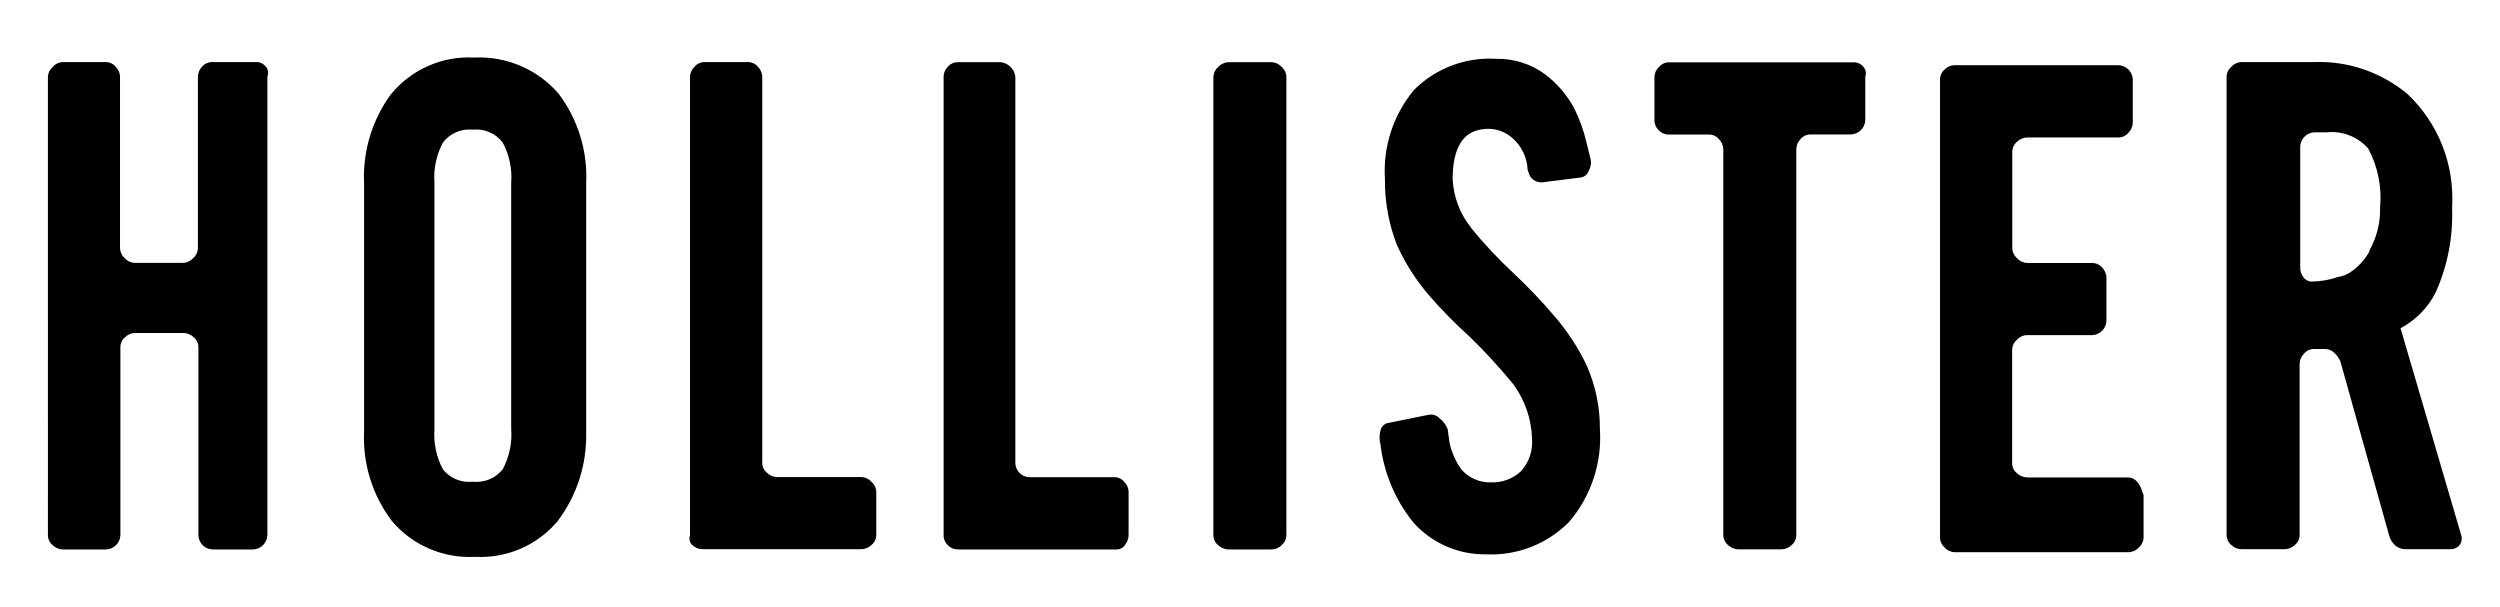 <?xml version="1.0" encoding="UTF-8"?>
<svg xmlns="http://www.w3.org/2000/svg" version="1.1" viewBox="0 0 1993.4 483.8">
  <!-- Generator: Adobe Illustrator 28.7.1, SVG Export Plug-In . SVG Version: 1.2.0 Build 142)  -->
  <g>
    <g id="Layer_1">
      <path d="M212,53.1c1.8,2.2,2.3,5.3,1.2,7.9v365.7c-.2,6.2-5.2,11.2-11.4,11.4h-32.3c-6.2-.1-11.2-5.2-11.3-11.4v-149.9c0-3.1-1.4-6-3.8-7.9-2.2-2.2-5.2-3.4-8.3-3.4h-38.8c-2.9.2-5.6,1.4-7.6,3.4-2.4,2-3.7,4.9-3.7,7.9v149.9c-.2,6.2-5.2,11.2-11.4,11.4h-35c-2.9-.2-5.6-1.4-7.6-3.4-2.4-2-3.8-4.9-3.8-7.9V61c.2-2.9,1.6-5.7,3.8-7.6,1.9-2.3,4.6-3.7,7.6-3.9h34.8c3.1,0,6,1.4,7.9,3.8,2,2,3.3,4.7,3.4,7.6v137.3c.2,2.9,1.5,5.6,3.7,7.6,1.9,2.2,4.6,3.6,7.6,3.8h38.8c3.2,0,6.2-1.5,8.3-3.8,2.2-1.9,3.5-4.6,3.7-7.6V61c0-2.8,1.2-5.5,3.1-7.6,2-2.5,5-3.9,8.2-3.9h34.8c3.1-.2,6,1.1,7.9,3.5ZM444.7,415.4c15.1-20,23.1-44.6,22.7-69.7v-199.9c1.2-25.5-6.6-50.7-22-71.1-16.8-19.5-41.7-30.1-67.4-28.8-25.6-1.4-50.2,9.6-66.4,29.4-14.9,20.4-22.4,45.2-21.3,70.4v198.4c-1.2,25.5,6.6,50.7,22,71.1,16.4,19.6,41.1,30.2,66.6,28.8,25.3,1.4,49.8-9.3,66-28.8h-.3ZM407.6,342c.9,11.2-1.5,22.4-6.8,32.3-5.8,7.1-14.7,10.8-23.8,9.8-9.1,1-18.1-2.7-23.8-9.8-5.3-9.9-7.6-21.1-6.8-32.3v-196.1c-.8-11.2,1.5-22.4,6.8-32.3,5.6-7.3,14.7-11.2,23.8-10.2,9.2-1,18.2,2.9,23.8,10.2,5.3,9.9,7.7,21.1,6.8,32.3v196.1ZM552.1,434.7c-2.2-2-3-5.2-1.9-7.9V61c.1-2.9,1.4-5.6,3.4-7.6,2-2.4,4.9-3.9,8.1-3.9h34.8c3.1,0,6,1.4,7.9,3.8,2,2,3.2,4.7,3.4,7.6v308.2c0,3.1,1.4,6,3.8,7.9,2,2,4.7,3.2,7.6,3.4h67.4c3.2,0,6.2,1.5,8.3,3.8,2.2,1.9,3.6,4.6,3.8,7.6v34.8c0,3.1-1.4,6-3.8,7.9-2.2,2.2-5.2,3.4-8.3,3.4h-126.6c-3,0-5.9-1.2-7.9-3.4h0ZM897,434.7c-1.4,2-3.6,3.2-6.1,3.4h-127.2c-3,0-5.9-1.2-7.9-3.4-2.2-2-3.5-4.9-3.4-7.9V61c0-2.8,1.2-5.5,3.2-7.6,2-2.4,4.9-3.8,7.9-3.8h34.8c5.9.9,10.5,5.5,11.3,11.4v308.2c0,3,1.3,5.9,3.4,7.9,2.1,2.2,4.9,3.4,7.9,3.4h67.7c3.1,0,6,1.4,7.9,3.8,2,2,3.3,4.7,3.4,7.6v34.8c0,2.9-1.1,5.8-3,7.9h0ZM1022,434.7c-2.2,2.2-5.2,3.4-8.3,3.4h-34.1c-3.1,0-6-1.3-8.3-3.4-2.4-1.9-3.8-4.9-3.8-7.9V61c.2-2.9,1.6-5.7,3.8-7.6,2.1-2.3,5.1-3.7,8.3-3.8h34.1c3.2,0,6.2,1.5,8.3,3.8,2.2,1.9,3.6,4.6,3.7,7.6v365.7c0,3.1-1.4,6-3.7,7.9ZM1172.7,181.4c10.5,12.9,21.9,25.1,34.1,36.4,11.2,10.5,21.8,21.6,31.8,33.3,10.6,12.1,19.6,25.6,26.5,40.2,7.1,16,10.7,33.3,10.6,50.7,1.8,27-7,53.6-24.6,74.2-17.4,17.6-41.5,27-66.3,25.8-21.9.3-42.8-8.8-57.5-25-14.7-18-23.9-39.8-26.6-62.9-1.1-4-.9-8.2.4-12.1.9-2.2,2.7-3.9,4.9-4.6l32.3-6.5c3.4-.9,7.1,0,9.5,2.6,2.9,2.2,5.2,5.3,6.5,8.7l1.6,11.3c1.7,7.4,4.8,14.3,9.1,20.5,5.9,7,14.7,10.9,23.8,10.6,8.8.4,17.4-2.8,23.8-8.7,6.5-7,9.7-16.4,9-25.8-.4-15.9-5.7-31.2-15.1-43.9-10.9-13.3-22.5-25.9-34.8-37.9-11.3-10.1-21.9-20.9-31.8-32.3-10.5-12.1-19.2-25.6-25.8-40.1-6.7-16.9-10-34.9-9.8-53-1.7-25.8,6.6-51.2,23.1-71.1,17.2-17.3,41.1-26.4,65.5-24.9,13.9-.3,27.5,3.9,38.8,12.1,9.7,7.3,17.7,16.6,23.5,27.3,4.3,8.7,7.6,17.8,9.8,27.3l3,12.1c1,3.4.6,7.1-1.1,10.3-1,3.2-3.9,5.4-7.2,5.6l-30.2,3.8c-2.6.1-5.2-.7-7.2-2.3-1.7-1.4-2.8-3.2-3.4-5.3l-.8-2.3c-.4-9.8-4.8-19-12.1-25.4-6.2-5.5-14.4-8.2-22.7-7.2-16.7,1.5-25,14.8-25,40.1.7,14,5.8,27.4,14.5,38.3h0ZM1485.8,53.4c1.9,2,2.5,5,1.5,7.6v34.8c-.2,6.2-5.2,11.2-11.4,11.4h-32.3c-3.1,0-6,1.4-7.9,3.7-2.2,2.2-3.4,5.2-3.4,8.3v307.5c0,3.1-1.4,6-3.7,7.9-2.2,2.2-5.2,3.4-8.3,3.4h-34.1c-3.1,0-6.1-1.3-8.3-3.4-2.4-2-3.8-4.9-3.8-7.9V119.3c0-3.1-1.3-6.1-3.4-8.3-2-2.4-4.9-3.7-7.9-3.7h-32.3c-3,0-5.9-1.3-7.9-3.4-2.2-2.1-3.4-4.9-3.4-7.9v-34.8c.1-2.9,1.3-5.6,3.4-7.6,1.8-2.2,4.3-3.6,7.1-3.9h148.6c3.1,0,5.9,1.4,7.8,3.9h0ZM1709.2,394.2v34.8c-.2,2.9-1.6,5.7-3.8,7.6-2.1,2.3-5.2,3.7-8.3,3.7h-138.9c-2.9-.2-5.7-1.5-7.6-3.7-2.2-1.9-3.6-4.7-3.7-7.6V63.3c0-3.1,1.4-6,3.7-7.9,2-2.1,4.7-3.3,7.6-3.4h131c6.2.2,11.2,5.2,11.4,11.4v34.8c-.2,2.9-1.4,5.6-3.4,7.6-2,2.4-4.9,3.8-7.9,3.8h-72.7c-3.1,0-6.1,1.3-8.3,3.4-2.3,1.9-3.7,4.7-3.8,7.8v77.5c.2,2.9,1.6,5.7,3.8,7.6,2.1,2.4,5.2,3.7,8.3,3.8h51.7c3.1,0,6,1.4,7.9,3.7,2,2,3.3,4.7,3.4,7.6v34.8c-.2,6.2-5.2,11.2-11.4,11.4h-51.7c-3.2,0-6.2,1.4-8.3,3.7-2.2,1.9-3.6,4.6-3.8,7.6v90.9c0,3.1,1.4,6,3.8,7.9,2.2,2.1,5.2,3.3,8.3,3.4h80.3c5.6-.1,9.6,4.5,12.1,13.5h.3ZM1914.3,261.6c12.1-6.5,21.9-16.5,28-28.8,9.4-21.2,13.8-44.2,12.9-67.4,2.1-33.8-10.7-66.7-35.2-90.1-20.9-17.6-47.6-26.9-75-25.8h-57.6c-3.2,0-6.2,1.5-8.3,3.8-2.2,1.9-3.6,4.6-3.7,7.6v365.7c0,3.1,1.4,6,3.7,7.9,2.2,2.2,5.2,3.4,8.3,3.4h34.2c3.1,0,6.1-1.3,8.3-3.4,2.4-2,3.7-4.9,3.7-7.9v-136.2c0-3.1,1.3-6.1,3.4-8.3,2-2.4,4.9-3.8,7.9-3.8h9.8c2.5.2,4.8,1.3,6.5,3,2.1,1.9,3.8,4.2,4.9,6.8l38.8,138.5c.8,3.2,2.5,6.1,4.9,8.3,2.4,2.1,5.5,3.1,8.7,3h36.3c4.6-.2,8.3-4.1,8.1-8.7,0-.9-.2-1.8-.5-2.7l-48.4-165.1ZM1889.4,200.3c-3.7,6.7-8.9,12.4-15.2,16.7-3,2-6.3,3.3-9.8,3.8-6.8,2.4-14,3.6-21.2,3.7-2.6,0-5-1.3-6.5-3.4-1.8-2.3-2.7-5.1-2.6-8v-96.2c.2-6.2,5.2-11.2,11.4-11.4h9.8c12.4-1.3,24.7,3.5,33,12.9,7.7,14.4,11,30.7,9.5,46.9.3,12.2-2.7,24.2-8.7,34.8h.3Z"/>
    </g>
  </g>
</svg>